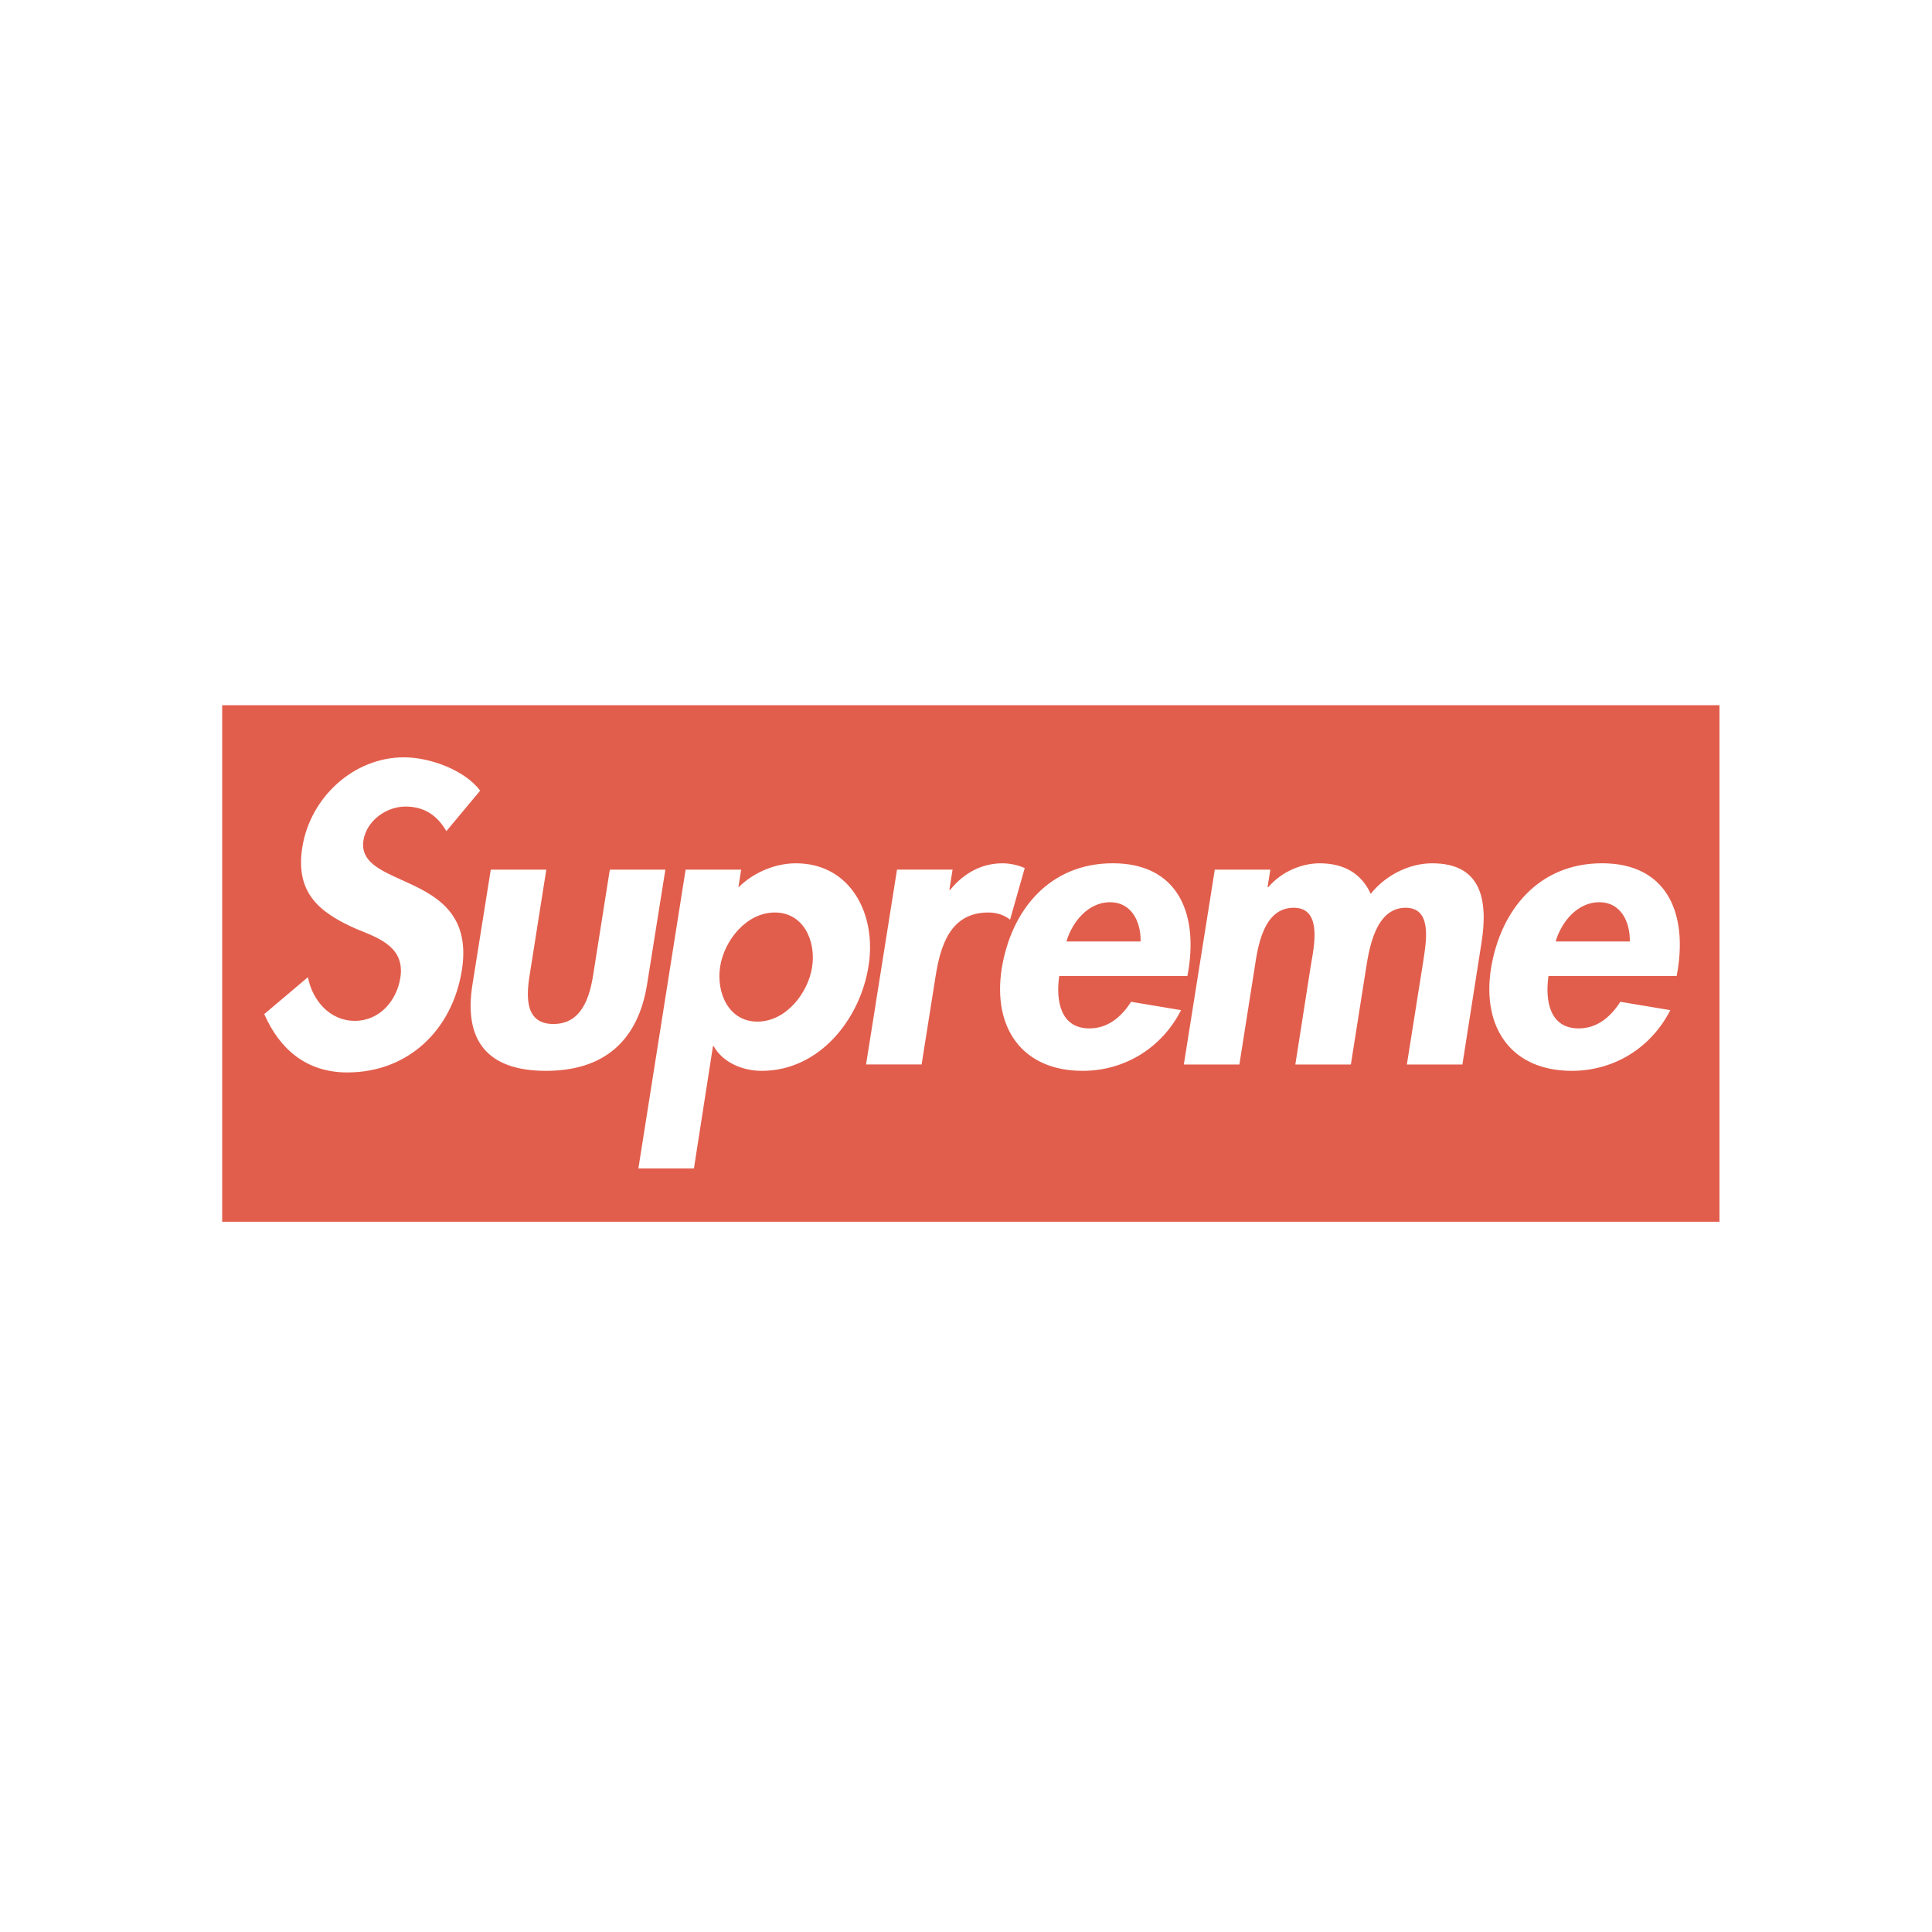 <svg width="200" height="200" viewBox="0 0 200 200" fill="none" xmlns="http://www.w3.org/2000/svg">
<g clip-path="url(#clip0_3950_10914)">
<path fill-rule="evenodd" clip-rule="evenodd" d="M23 73H178V126.476H23V73ZM46.21 86.042C45.305 84.481 43.992 83.494 41.978 83.494C39.965 83.494 37.952 84.973 37.625 86.986C37.284 89.15 39.26 90.042 41.573 91.086C44.838 92.56 48.774 94.336 47.814 100.42C46.827 106.622 42.269 111.018 35.942 111.018C31.671 111.018 28.918 108.552 27.357 104.978L31.875 101.159C32.328 103.542 34.133 105.678 36.724 105.678C39.315 105.678 41.078 103.582 41.447 101.199C41.909 98.191 39.478 97.209 37.276 96.32C37.131 96.261 36.988 96.204 36.846 96.145C33.15 94.502 30.519 92.488 31.301 87.683C32.123 82.547 36.602 78.398 41.817 78.398C44.57 78.398 48.144 79.755 49.705 81.847L46.213 86.035L46.21 86.042ZM56.553 90.026L54.827 100.951C54.457 103.251 54.375 106.004 57.292 106.004C60.21 106.004 61.032 103.251 61.402 100.951L63.128 90.026H68.878L66.986 101.898C66.042 107.774 62.507 110.853 56.51 110.853C50.513 110.853 47.965 107.774 48.912 101.898L50.804 90.026H56.553ZM76.437 91.87C77.998 90.311 80.253 89.369 82.39 89.369C88.1 89.369 90.77 94.71 89.909 100.007C89.047 105.512 84.816 110.853 78.859 110.853C76.806 110.853 74.792 109.948 73.888 108.305H73.805L71.835 120.956H66.085L70.974 90.026H76.723L76.437 91.87ZM80.212 94.462C83.169 94.462 84.482 97.38 84.073 100.09C83.664 102.799 81.364 105.757 78.406 105.757C75.449 105.757 74.135 102.799 74.544 100.09C74.954 97.38 77.254 94.462 80.212 94.462ZM98.275 92.122H98.357C99.797 90.356 101.645 89.369 103.78 89.369C104.602 89.369 105.424 89.574 106.081 89.861L104.563 95.201C103.945 94.71 103.167 94.462 102.305 94.462C98.322 94.462 97.335 97.994 96.843 101.116L95.404 110.192H89.654L92.859 90.022H98.609L98.278 92.118L98.275 92.122ZM112.774 106.46C109.774 106.46 109.282 103.585 109.652 101.037V101.034H122.92L123.042 100.334C123.986 94.254 121.729 89.366 115.197 89.366C108.665 89.366 104.681 94.175 103.694 100.294C102.75 106.417 105.83 110.853 112.074 110.853C116.306 110.853 120.211 108.595 122.263 104.569L117.088 103.707C116.062 105.308 114.662 106.46 112.774 106.46ZM114.913 93.396C117.131 93.396 118.115 95.41 118.075 97.463H110.395C111.012 95.367 112.695 93.396 114.913 93.396ZM131.218 91.835H131.3C132.657 90.234 134.749 89.369 136.601 89.369C139.106 89.369 140.915 90.396 141.899 92.531C143.46 90.561 145.925 89.369 148.265 89.369C153.401 89.369 154.058 93.231 153.358 97.627L151.388 110.196H145.638L147.321 99.598C147.339 99.478 147.358 99.351 147.378 99.22C147.685 97.195 148.175 93.97 145.513 93.97C142.4 93.97 141.738 98.175 141.406 100.278L141.403 100.298L139.842 110.196H134.093L135.693 99.968C135.714 99.845 135.737 99.714 135.76 99.577C136.12 97.511 136.738 93.97 133.927 93.97C130.818 93.97 130.222 97.912 129.891 100.101L129.861 100.298L128.3 110.196H122.55L125.755 90.026H131.505L131.218 91.835ZM163.422 106.46C160.421 106.46 159.93 103.585 160.299 101.037V101.034H173.568L173.69 100.334C174.633 94.254 172.376 89.366 165.844 89.366C159.312 89.366 155.328 94.175 154.341 100.294C153.398 106.417 156.477 110.853 162.722 110.853C166.953 110.853 170.858 108.595 172.911 104.569L167.735 103.707C166.709 105.308 165.309 106.46 163.422 106.46ZM165.557 93.396C167.775 93.396 168.758 95.41 168.719 97.463H161.038C161.656 95.367 163.339 93.396 165.557 93.396Z" fill="#E25E4C"/>
</g>
<defs>
<clipPath id="clip0_3950_10914">
<rect width="155" height="53.475" fill="white" transform="translate(23 73)"/>
</clipPath>
</defs>
</svg>
